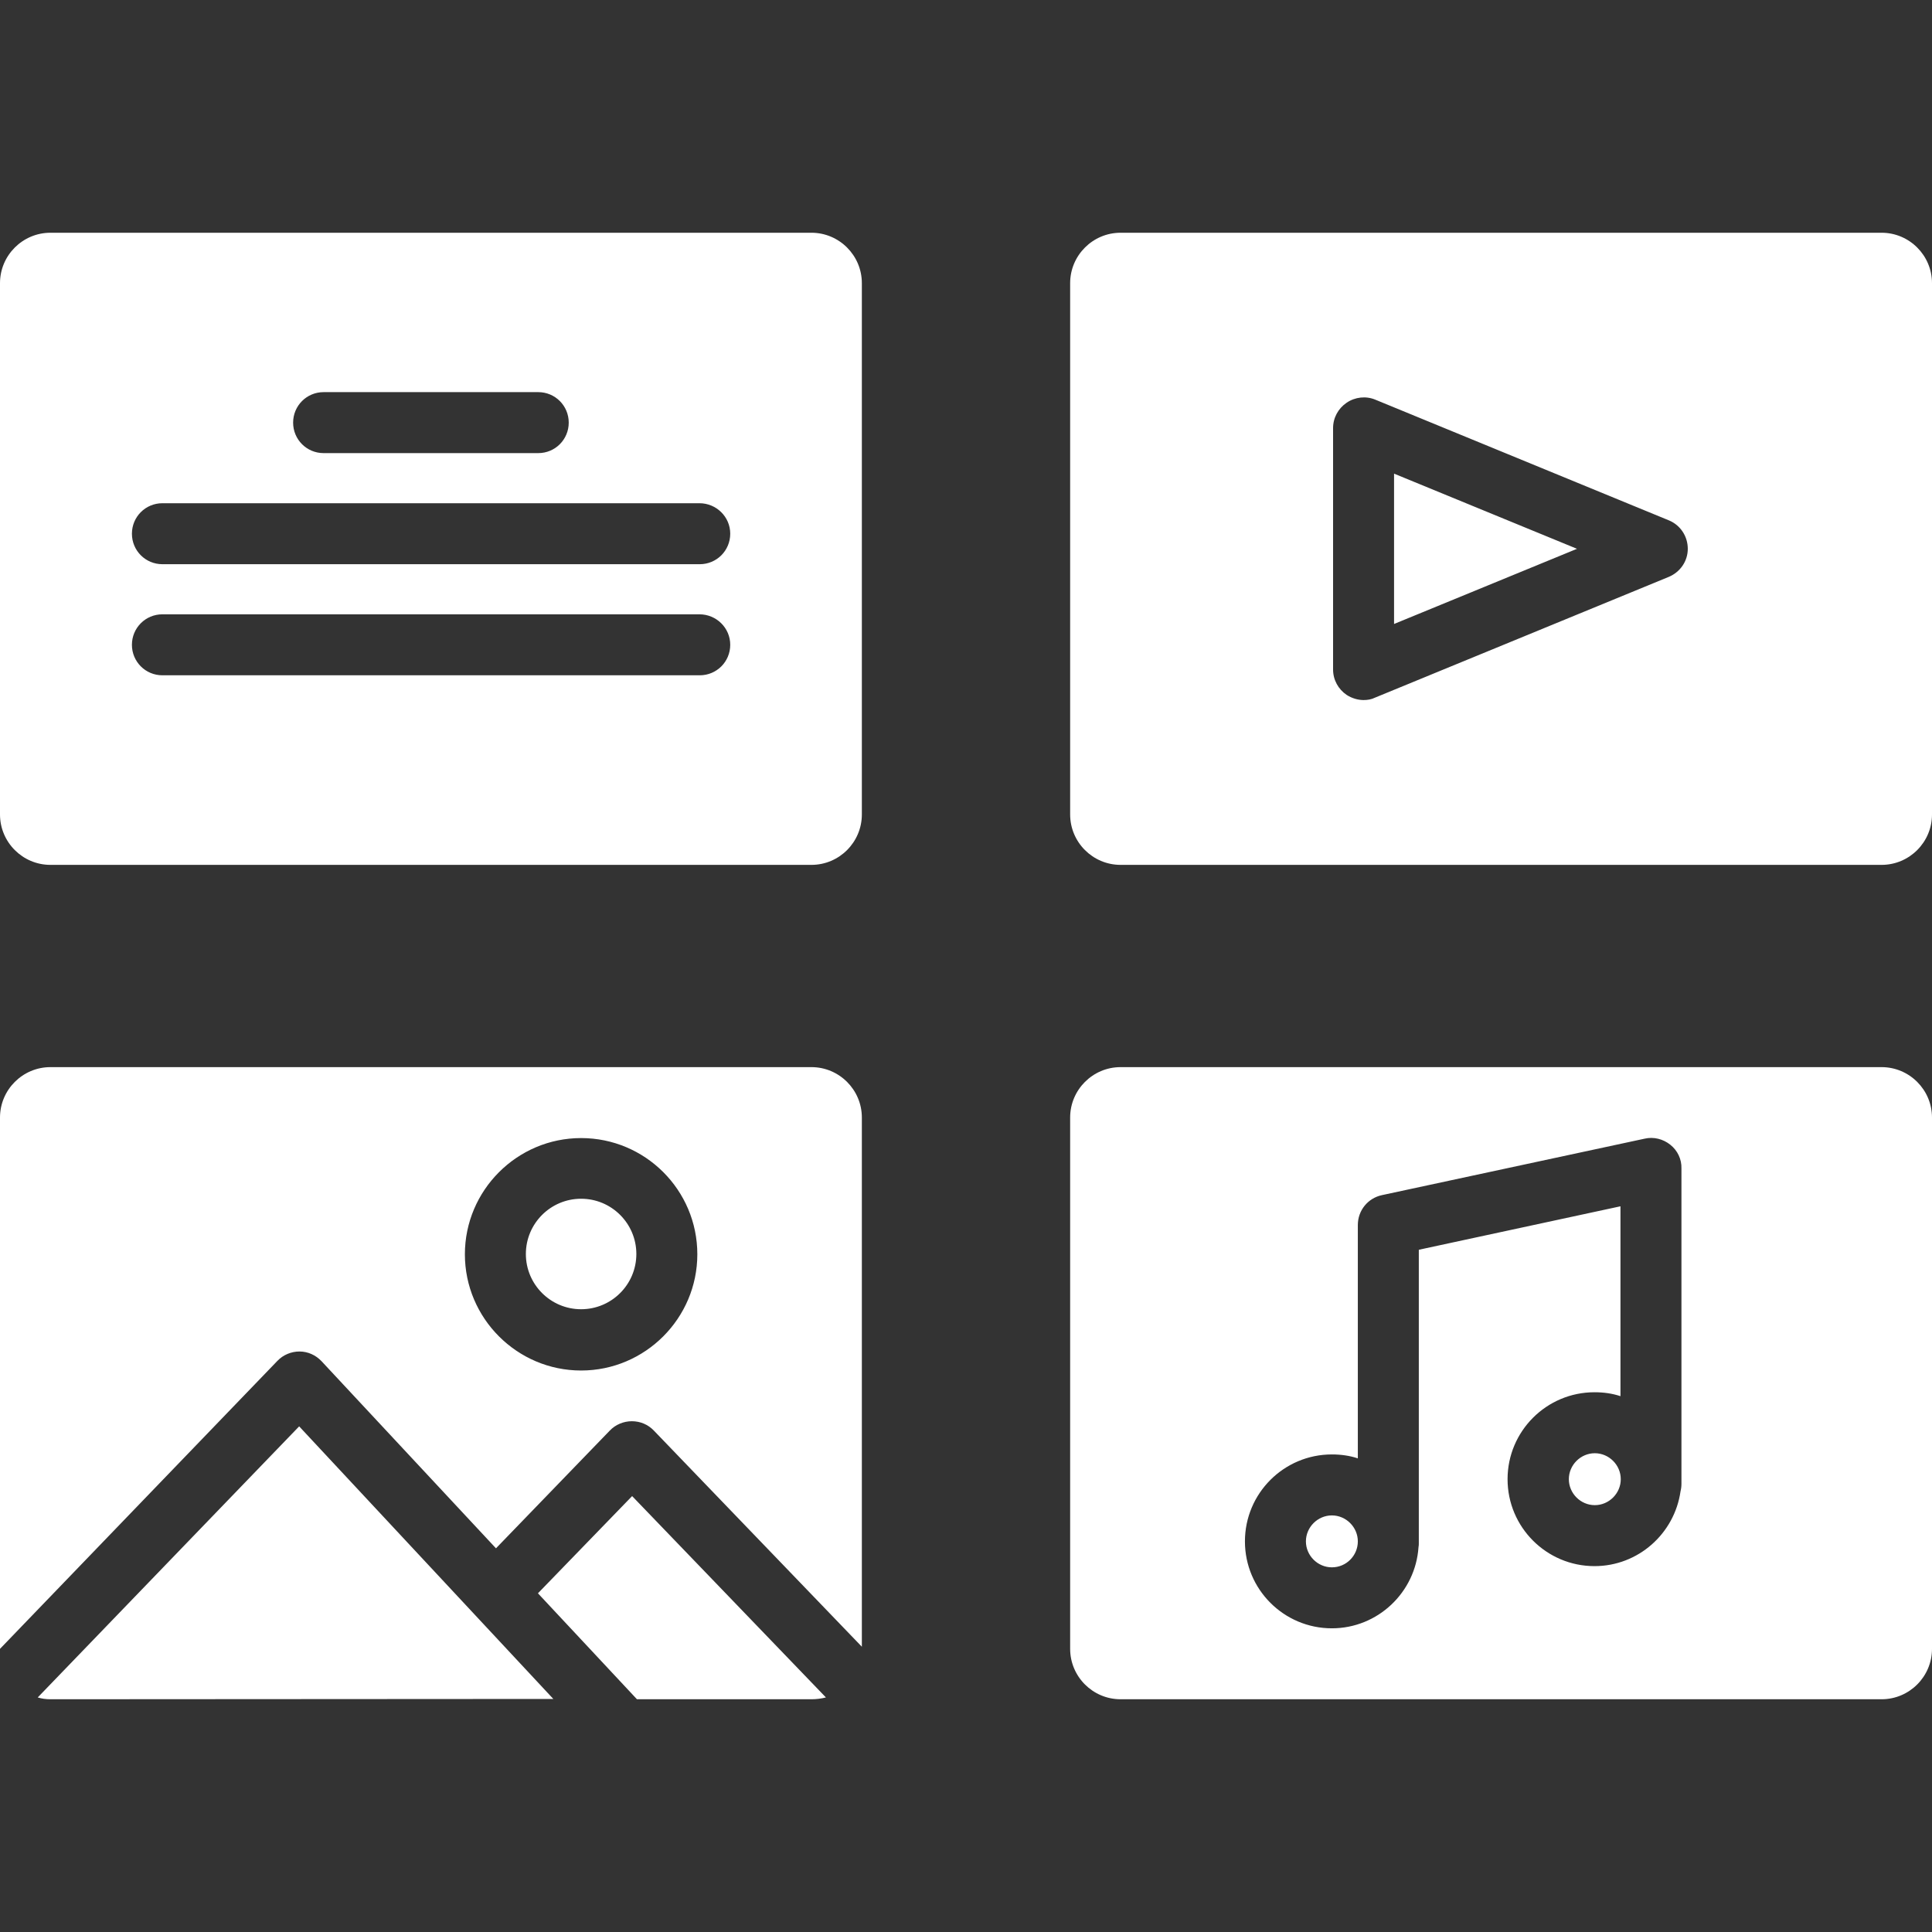 <?xml version="1.0" encoding="UTF-8"?> <svg xmlns="http://www.w3.org/2000/svg" xmlns:xlink="http://www.w3.org/1999/xlink" version="1.1" x="0px" y="0px" viewBox="0 0 64 64" style="enable-background:new 0 0 64 64;" xml:space="preserve"><rect x="0" y="0" width="64" height="64" fill="#333333" stroke="none"/> <style type="text/css"> .st0{display:none;} .st1{display:inline;} .st2{fill:#019245;} .st3{fill:#FFFFFF;} </style> <g id="背景" class="st0"> <g class="st1"> <rect class="st2" width="64" height="64"></rect> </g> </g> <g id="レイヤー_2"> <g> <path class="st3" d="M28.55,26.98c0,0.92-0.75,1.67-1.67,1.67H1.67C0.75,28.65,0,27.9,0,26.98V9.38c0-0.92,0.75-1.67,1.67-1.67 h25.21c0.92,0,1.67,0.75,1.67,1.67L28.55,26.98L28.55,26.98z M10.72,15.01h7.11c0.56,0,1.01-0.45,1.01-1.01s-0.45-1.01-1.01-1.01 h-7.11c-0.56,0-1.01,0.45-1.01,1.01C9.71,14.56,10.16,15.01,10.72,15.01z M23.17,16.67H5.38c-0.56,0-1.01,0.45-1.01,1.01 s0.45,1.01,1.01,1.01h17.8c0.56,0,1.01-0.45,1.01-1.01S23.73,16.67,23.17,16.67z M23.17,20.35H5.38c-0.56,0-1.01,0.45-1.01,1.01 s0.45,1.01,1.01,1.01h17.8c0.56,0,1.01-0.45,1.01-1.01S23.73,20.35,23.17,20.35z M1.67,56.29c-0.15,0-0.29-0.02-0.42-0.06 l8.66-8.98l8.42,9.03L1.67,56.29z M26.88,56.29H21.1l-3.28-3.51l3.12-3.22l6.42,6.67C27.2,56.27,27.04,56.29,26.88,56.29 L26.88,56.29z M28.55,54.55l-6.89-7.16c-0.19-0.2-0.45-0.31-0.73-0.31h0c-0.27,0-0.54,0.11-0.73,0.31l-3.77,3.9l-5.78-6.2 c-0.19-0.2-0.45-0.32-0.73-0.32H9.92c-0.27,0-0.54,0.11-0.73,0.31L0,54.62c0,0,0,0,0,0v-17.6c0-0.92,0.75-1.67,1.67-1.67h25.21 c0.92,0,1.67,0.75,1.67,1.67L28.55,54.55L28.55,54.55z M19.25,37.7c-2.12,0-3.85,1.73-3.85,3.85s1.73,3.85,3.85,3.85 s3.85-1.73,3.85-3.85C23.1,39.42,21.37,37.7,19.25,37.7z M19.25,43.37c-1.01,0-1.83-0.82-1.83-1.83c0-1.01,0.82-1.83,1.83-1.83 s1.83,0.82,1.83,1.83C21.08,42.55,20.26,43.37,19.25,43.37z M64,26.98c0,0.92-0.75,1.67-1.67,1.67H37.12 c-0.92,0-1.67-0.75-1.67-1.67V9.38c0-0.92,0.75-1.67,1.67-1.67h25.21c0.92,0,1.67,0.75,1.67,1.67V26.98z M55.29,17.24l-9.73-4 c-0.31-0.13-0.67-0.09-0.95,0.1c-0.28,0.19-0.45,0.5-0.45,0.84v8c0,0.34,0.17,0.65,0.45,0.84c0.17,0.11,0.37,0.17,0.56,0.17 c0.13,0,0.26-0.02,0.38-0.08l9.73-4c0.38-0.16,0.63-0.52,0.63-0.93S55.67,17.4,55.29,17.24z M46.18,20.67v-4.98l6.06,2.49 L46.18,20.67z M64,54.62c0,0.92-0.75,1.67-1.67,1.67H37.12c-0.92,0-1.67-0.75-1.67-1.67v-17.6c0-0.92,0.75-1.67,1.67-1.67h25.21 c0.92,0,1.67,0.75,1.67,1.67V54.62z M55.33,37.92c-0.24-0.19-0.55-0.27-0.85-0.2l-8.7,1.87c-0.47,0.1-0.8,0.51-0.8,0.99v7.73 c-0.27-0.09-0.56-0.13-0.86-0.13c-1.59,0-2.88,1.29-2.88,2.88s1.29,2.88,2.88,2.88c1.52,0,2.77-1.19,2.87-2.69 c0.01-0.04,0.01-0.09,0.01-0.13V41.4l6.68-1.44v6.29c-0.27-0.09-0.56-0.13-0.86-0.13c-1.59,0-2.88,1.29-2.88,2.88 s1.29,2.88,2.88,2.88c1.45,0,2.65-1.08,2.85-2.48c0.02-0.08,0.03-0.16,0.03-0.25V38.71C55.71,38.4,55.57,38.11,55.33,37.92 L55.33,37.92z M44.12,51.92c-0.47,0-0.86-0.39-0.86-0.86s0.39-0.86,0.86-0.86s0.86,0.39,0.86,0.86S44.6,51.92,44.12,51.92z M52.83,49.86c-0.47,0-0.86-0.39-0.86-0.86s0.39-0.86,0.86-0.86s0.86,0.39,0.86,0.86S53.3,49.86,52.83,49.86z"></path> </g> </g> </svg> 